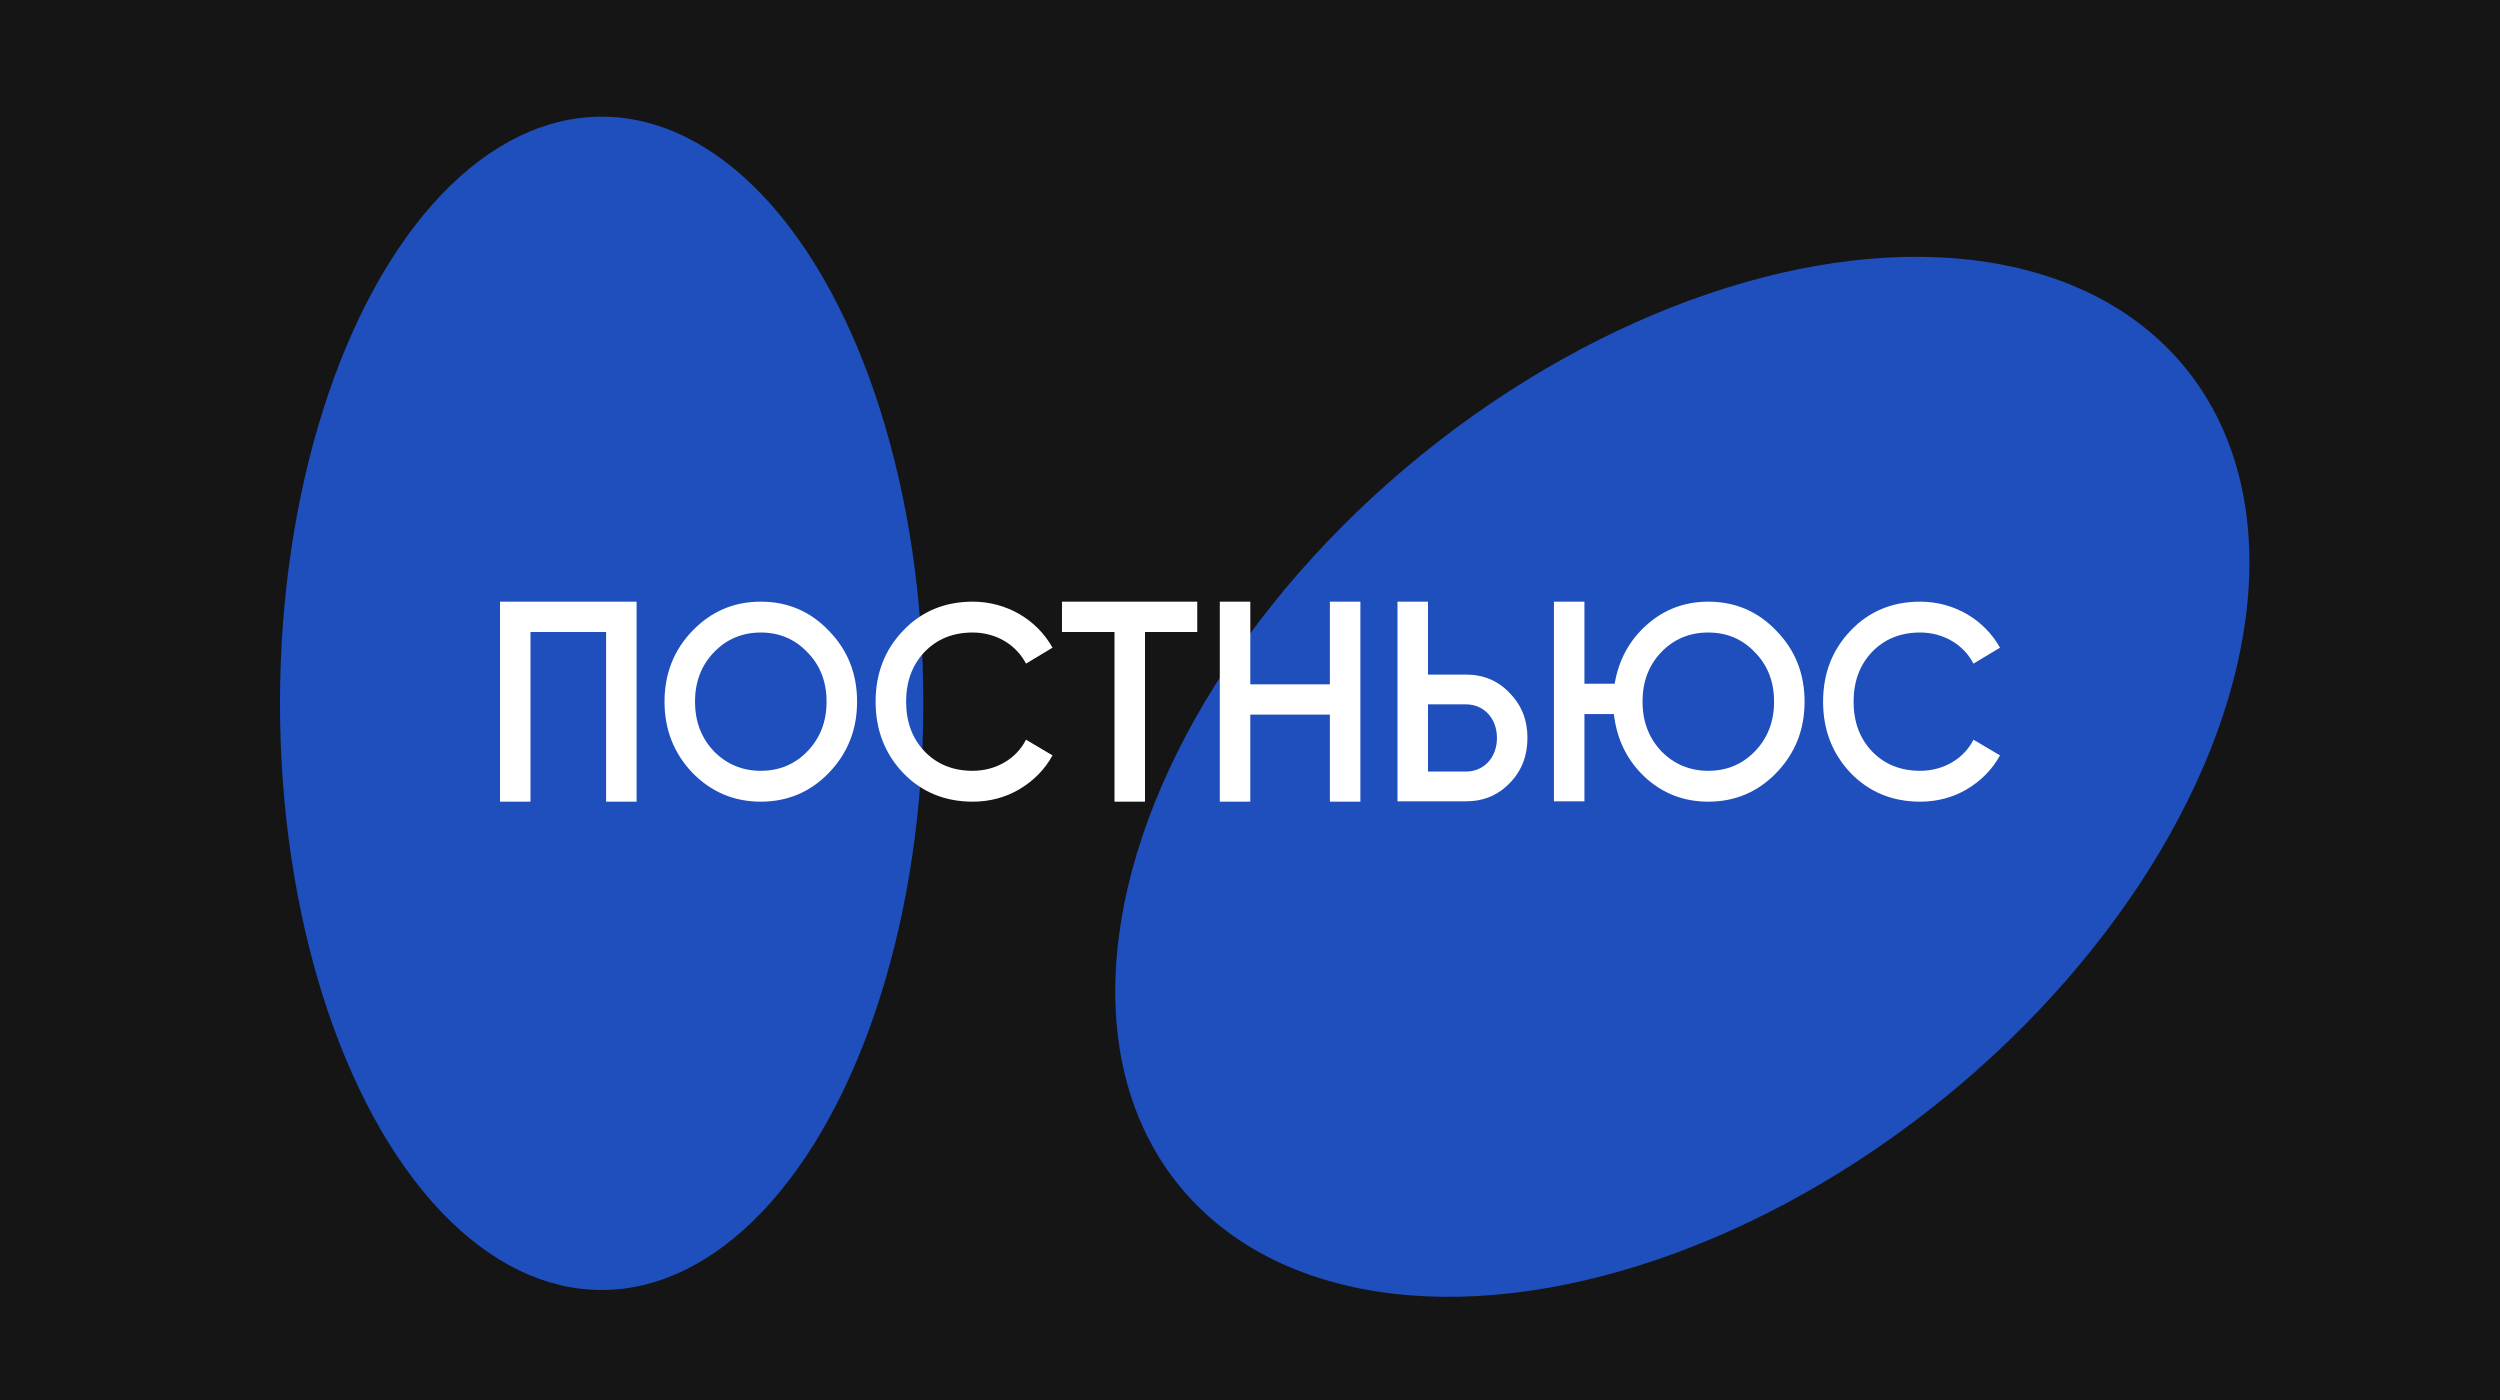 <svg width="750" height="420" viewBox="0 0 750 420" fill="none" xmlns="http://www.w3.org/2000/svg">
<rect x="0" y="0" width="750" height="420" fill="#808080" stroke="none"/>
<g clip-path="url(#clip0_4309_4589)">
<rect width="750" height="420" fill="#151515"/>
<ellipse cx="504.7" cy="233.047" rx="124.316" ry="194.483" transform="rotate(50.941 504.7 233.047)" fill="#1E4FBD"/>
<ellipse cx="180.5" cy="211" rx="96.5" ry="176" fill="#1E4FBD"/>
<g clip-path="url(#clip1_4309_4589)">
<path d="M150 180.5V240.5H159.15V189.591H181.828V240.5H190.978V180.5H150Z" fill="white"/>
<path d="M248.688 231.822C254.337 225.955 257.122 218.847 257.122 210.5C257.122 202.153 254.337 195.045 248.688 189.26C243.118 183.393 236.275 180.5 228.239 180.5C220.202 180.5 213.359 183.393 207.71 189.26C202.14 195.045 199.355 202.153 199.355 210.5C199.355 218.847 202.14 225.955 207.71 231.822C213.359 237.607 220.202 240.5 228.239 240.5C236.275 240.5 243.118 237.607 248.688 231.822ZM214.155 225.376C210.415 221.409 208.505 216.45 208.505 210.5C208.505 204.55 210.415 199.591 214.155 195.707C217.974 191.74 222.669 189.756 228.239 189.756C233.808 189.756 238.503 191.74 242.243 195.707C246.062 199.591 247.972 204.55 247.972 210.5C247.972 216.45 246.062 221.409 242.243 225.376C238.503 229.26 233.808 231.244 228.239 231.244C222.669 231.244 217.974 229.26 214.155 225.376Z" fill="white"/>
<path d="M291.806 240.5C296.899 240.5 301.593 239.26 305.811 236.781C310.107 234.219 313.449 230.831 315.757 226.616L307.8 221.905C304.935 227.607 298.809 231.244 291.806 231.244C285.839 231.244 281.065 229.26 277.325 225.376C273.665 221.492 271.834 216.533 271.834 210.5C271.834 204.467 273.665 199.508 277.325 195.624C281.065 191.74 285.839 189.756 291.806 189.756C298.809 189.756 304.856 193.393 307.8 199.095L315.757 194.302C310.983 185.789 301.912 180.5 291.806 180.5C283.452 180.5 276.45 183.393 270.959 189.178C265.469 194.88 262.684 201.988 262.684 210.5C262.684 219.012 265.469 226.12 270.959 231.905C276.45 237.607 283.452 240.5 291.806 240.5Z" fill="white"/>
<path d="M318.594 180.506V189.597H334.349V240.5H343.499V189.597H359.174V180.506H318.594Z" fill="white"/>
<path d="M398.962 205.293H375.091V180.506H365.941V240.5H375.091V214.384H398.962V240.5H408.113V180.506H398.962V205.293Z" fill="white"/>
<path d="M428.397 202.377V180.506H419.246V240.394H439.775C445.027 240.394 449.403 238.576 452.904 234.939C456.485 231.303 458.235 226.757 458.235 221.385C458.235 216.014 456.485 211.551 452.904 207.914C449.403 204.195 445.027 202.377 439.775 202.377H428.397ZM428.397 231.468V211.303H439.775C445.186 211.303 449.085 215.518 449.085 221.385C449.085 227.253 445.186 231.468 439.775 231.468H428.397Z" fill="white"/>
<path d="M512.489 180.5C505.407 180.5 499.201 182.814 493.949 187.525C488.777 192.153 485.595 198.021 484.401 205.128H475.33V180.5H466.18V240.394H475.33V214.219H484.162C485.038 221.74 488.061 228.021 493.392 233.062C498.724 238.021 505.089 240.5 512.489 240.5C520.526 240.5 527.369 237.607 532.939 231.822C538.588 225.955 541.373 218.847 541.373 210.5C541.373 202.153 538.588 195.045 532.939 189.26C527.369 183.393 520.526 180.5 512.489 180.5ZM512.489 189.756C518.059 189.756 522.754 191.74 526.493 195.707C530.313 199.591 532.222 204.55 532.222 210.5C532.222 216.45 530.313 221.409 526.493 225.376C522.754 229.26 518.059 231.244 512.489 231.244C506.919 231.244 502.225 229.26 498.405 225.376C494.666 221.409 492.756 216.45 492.756 210.5C492.756 204.467 494.666 199.508 498.405 195.624C502.145 191.74 506.84 189.756 512.489 189.756Z" fill="white"/>
<path d="M576.05 240.5C581.142 240.5 585.837 239.26 590.054 236.781C594.351 234.219 597.692 230.831 600 226.616L592.043 221.905C589.179 227.607 583.052 231.244 576.05 231.244C570.082 231.244 565.308 229.26 561.568 225.376C557.908 221.492 556.078 216.533 556.078 210.5C556.078 204.467 557.908 199.508 561.568 195.624C565.308 191.74 570.082 189.756 576.05 189.756C583.052 189.756 589.099 193.393 592.043 199.095L600 194.302C595.226 185.789 586.155 180.5 576.05 180.5C567.695 180.5 560.693 183.393 555.202 189.178C549.712 194.88 546.927 201.988 546.927 210.5C546.927 219.012 549.712 226.12 555.202 231.905C560.693 237.607 567.695 240.5 576.05 240.5Z" fill="white"/>
</g>
</g>
<defs>
<clipPath id="clip0_4309_4589">
<rect width="750" height="420" fill="white"/>
</clipPath>
<clipPath id="clip1_4309_4589">
<rect width="450" height="60" fill="white" transform="translate(150 180.5)"/>
</clipPath>
</defs>
</svg>
